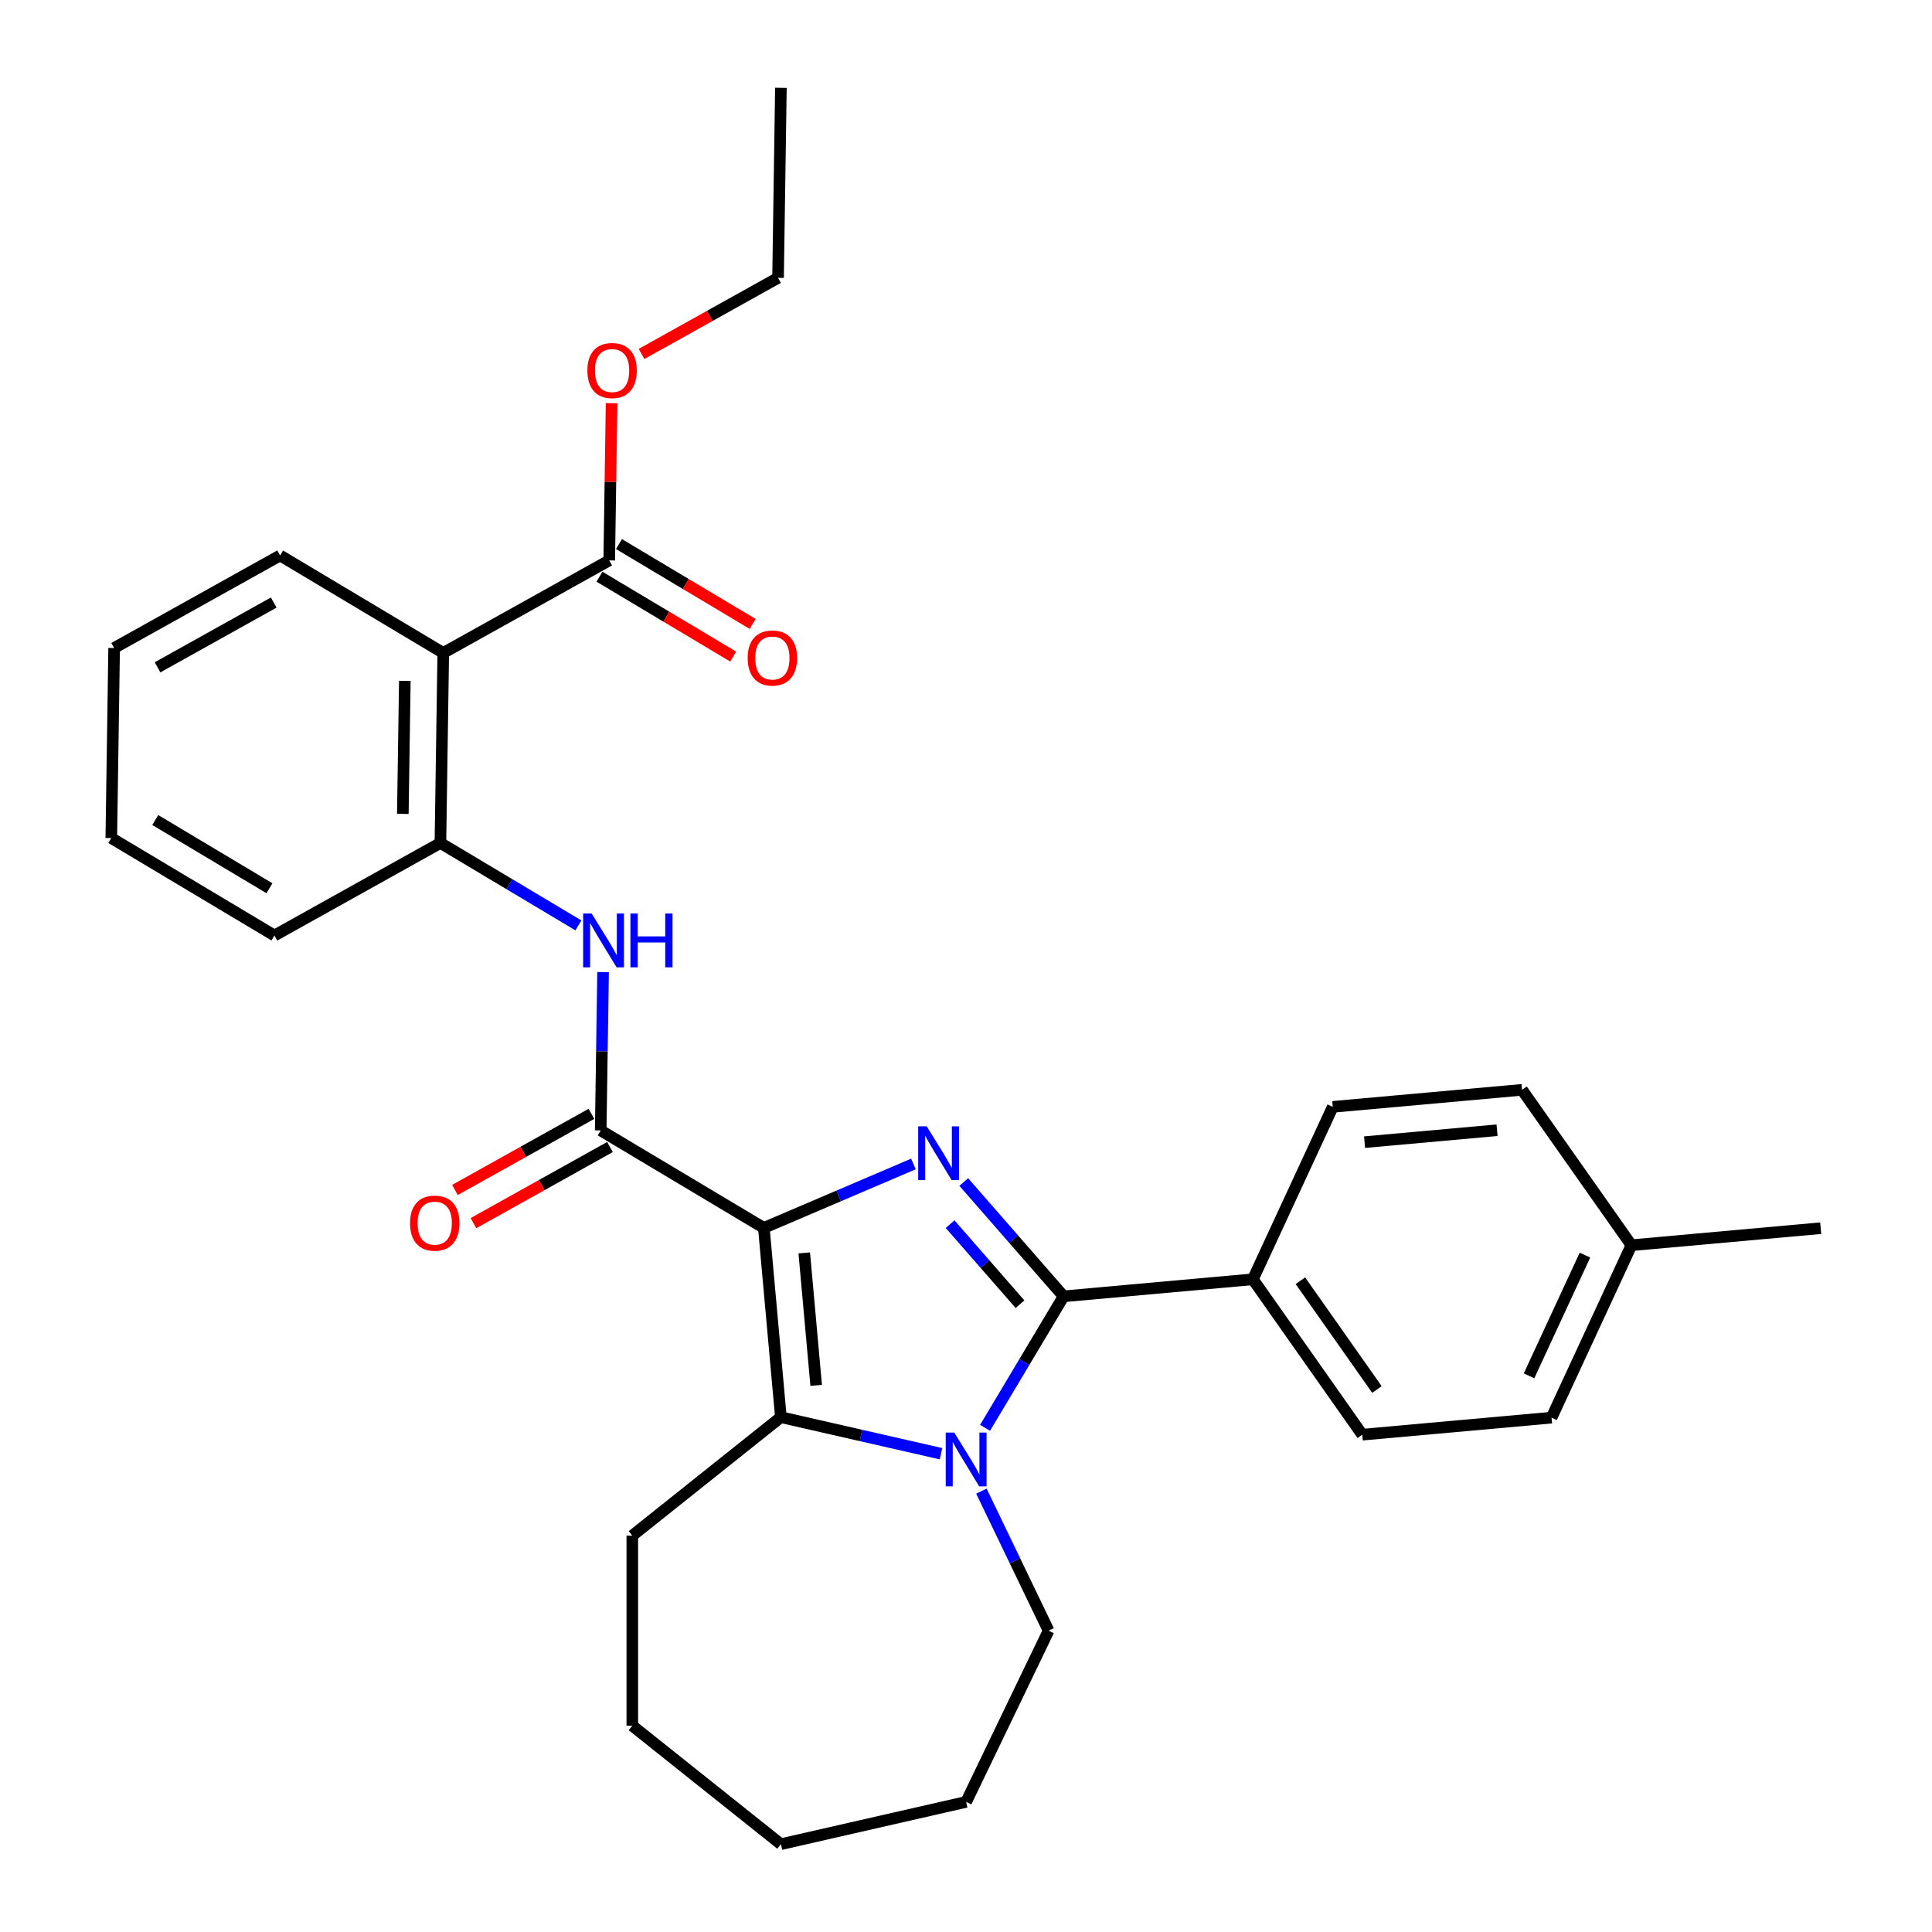 <?xml version='1.0' encoding='iso-8859-1'?>
<svg version='1.1' baseProfile='full'
              xmlns='http://www.w3.org/2000/svg'
                      xmlns:rdkit='http://www.rdkit.org/xml'
                      xmlns:xlink='http://www.w3.org/1999/xlink'
                  xml:space='preserve'
width='1000px' height='1000px' viewBox='0 0 1000 1000'>
<!-- END OF HEADER -->
<rect style='opacity:1.0;fill:#FFFFFF;stroke:none' width='1000' height='1000' x='0' y='0'> </rect>
<path class='bond-0' d='M 395.364,635.561 L 434.076,619.015' style='fill:none;fill-rule:evenodd;stroke:#000000;stroke-width:6px;stroke-linecap:butt;stroke-linejoin:miter;stroke-opacity:1' />
<path class='bond-0' d='M 434.076,619.015 L 472.787,602.469' style='fill:none;fill-rule:evenodd;stroke:#0000FF;stroke-width:6px;stroke-linecap:butt;stroke-linejoin:miter;stroke-opacity:1' />
<path class='bond-3' d='M 395.364,635.561 L 404.181,733.528' style='fill:none;fill-rule:evenodd;stroke:#000000;stroke-width:6px;stroke-linecap:butt;stroke-linejoin:miter;stroke-opacity:1' />
<path class='bond-3' d='M 416.28,648.493 L 422.452,717.069' style='fill:none;fill-rule:evenodd;stroke:#000000;stroke-width:6px;stroke-linecap:butt;stroke-linejoin:miter;stroke-opacity:1' />
<path class='bond-4' d='M 395.364,635.561 L 310.925,585.112' style='fill:none;fill-rule:evenodd;stroke:#000000;stroke-width:6px;stroke-linecap:butt;stroke-linejoin:miter;stroke-opacity:1' />
<path class='bond-1' d='M 498.834,611.809 L 524.68,641.393' style='fill:none;fill-rule:evenodd;stroke:#0000FF;stroke-width:6px;stroke-linecap:butt;stroke-linejoin:miter;stroke-opacity:1' />
<path class='bond-1' d='M 524.68,641.393 L 550.527,670.976' style='fill:none;fill-rule:evenodd;stroke:#000000;stroke-width:6px;stroke-linecap:butt;stroke-linejoin:miter;stroke-opacity:1' />
<path class='bond-1' d='M 491.773,633.627 L 509.866,654.336' style='fill:none;fill-rule:evenodd;stroke:#0000FF;stroke-width:6px;stroke-linecap:butt;stroke-linejoin:miter;stroke-opacity:1' />
<path class='bond-1' d='M 509.866,654.336 L 527.958,675.045' style='fill:none;fill-rule:evenodd;stroke:#000000;stroke-width:6px;stroke-linecap:butt;stroke-linejoin:miter;stroke-opacity:1' />
<path class='bond-9' d='M 550.527,670.976 L 648.493,662.159' style='fill:none;fill-rule:evenodd;stroke:#000000;stroke-width:6px;stroke-linecap:butt;stroke-linejoin:miter;stroke-opacity:1' />
<path class='bond-30' d='M 550.527,670.976 L 530.197,705.002' style='fill:none;fill-rule:evenodd;stroke:#000000;stroke-width:6px;stroke-linecap:butt;stroke-linejoin:miter;stroke-opacity:1' />
<path class='bond-30' d='M 530.197,705.002 L 509.868,739.028' style='fill:none;fill-rule:evenodd;stroke:#0000FF;stroke-width:6px;stroke-linecap:butt;stroke-linejoin:miter;stroke-opacity:1' />
<path class='bond-2' d='M 487.054,752.443 L 445.617,742.985' style='fill:none;fill-rule:evenodd;stroke:#0000FF;stroke-width:6px;stroke-linecap:butt;stroke-linejoin:miter;stroke-opacity:1' />
<path class='bond-2' d='M 445.617,742.985 L 404.181,733.528' style='fill:none;fill-rule:evenodd;stroke:#000000;stroke-width:6px;stroke-linecap:butt;stroke-linejoin:miter;stroke-opacity:1' />
<path class='bond-14' d='M 507.969,771.802 L 525.362,807.92' style='fill:none;fill-rule:evenodd;stroke:#0000FF;stroke-width:6px;stroke-linecap:butt;stroke-linejoin:miter;stroke-opacity:1' />
<path class='bond-14' d='M 525.362,807.92 L 542.755,844.037' style='fill:none;fill-rule:evenodd;stroke:#000000;stroke-width:6px;stroke-linecap:butt;stroke-linejoin:miter;stroke-opacity:1' />
<path class='bond-15' d='M 404.181,733.528 L 327.278,794.855' style='fill:none;fill-rule:evenodd;stroke:#000000;stroke-width:6px;stroke-linecap:butt;stroke-linejoin:miter;stroke-opacity:1' />
<path class='bond-6' d='M 310.925,585.112 L 311.538,544.13' style='fill:none;fill-rule:evenodd;stroke:#000000;stroke-width:6px;stroke-linecap:butt;stroke-linejoin:miter;stroke-opacity:1' />
<path class='bond-6' d='M 311.538,544.13 L 312.151,503.148' style='fill:none;fill-rule:evenodd;stroke:#0000FF;stroke-width:6px;stroke-linecap:butt;stroke-linejoin:miter;stroke-opacity:1' />
<path class='bond-10' d='M 306.135,576.521 L 270.803,596.221' style='fill:none;fill-rule:evenodd;stroke:#000000;stroke-width:6px;stroke-linecap:butt;stroke-linejoin:miter;stroke-opacity:1' />
<path class='bond-10' d='M 270.803,596.221 L 235.471,615.921' style='fill:none;fill-rule:evenodd;stroke:#FF0000;stroke-width:6px;stroke-linecap:butt;stroke-linejoin:miter;stroke-opacity:1' />
<path class='bond-10' d='M 315.715,593.703 L 280.383,613.403' style='fill:none;fill-rule:evenodd;stroke:#000000;stroke-width:6px;stroke-linecap:butt;stroke-linejoin:miter;stroke-opacity:1' />
<path class='bond-10' d='M 280.383,613.403 L 245.051,633.103' style='fill:none;fill-rule:evenodd;stroke:#FF0000;stroke-width:6px;stroke-linecap:butt;stroke-linejoin:miter;stroke-opacity:1' />
<path class='bond-5' d='M 229.429,337.959 L 227.958,436.311' style='fill:none;fill-rule:evenodd;stroke:#000000;stroke-width:6px;stroke-linecap:butt;stroke-linejoin:miter;stroke-opacity:1' />
<path class='bond-5' d='M 209.538,352.418 L 208.508,421.264' style='fill:none;fill-rule:evenodd;stroke:#000000;stroke-width:6px;stroke-linecap:butt;stroke-linejoin:miter;stroke-opacity:1' />
<path class='bond-8' d='M 229.429,337.959 L 315.339,290.058' style='fill:none;fill-rule:evenodd;stroke:#000000;stroke-width:6px;stroke-linecap:butt;stroke-linejoin:miter;stroke-opacity:1' />
<path class='bond-20' d='M 229.429,337.959 L 144.99,287.51' style='fill:none;fill-rule:evenodd;stroke:#000000;stroke-width:6px;stroke-linecap:butt;stroke-linejoin:miter;stroke-opacity:1' />
<path class='bond-7' d='M 299.373,478.979 L 263.665,457.645' style='fill:none;fill-rule:evenodd;stroke:#0000FF;stroke-width:6px;stroke-linecap:butt;stroke-linejoin:miter;stroke-opacity:1' />
<path class='bond-7' d='M 263.665,457.645 L 227.958,436.311' style='fill:none;fill-rule:evenodd;stroke:#000000;stroke-width:6px;stroke-linecap:butt;stroke-linejoin:miter;stroke-opacity:1' />
<path class='bond-21' d='M 227.958,436.311 L 142.047,484.212' style='fill:none;fill-rule:evenodd;stroke:#000000;stroke-width:6px;stroke-linecap:butt;stroke-linejoin:miter;stroke-opacity:1' />
<path class='bond-11' d='M 310.294,298.502 L 344.891,319.172' style='fill:none;fill-rule:evenodd;stroke:#000000;stroke-width:6px;stroke-linecap:butt;stroke-linejoin:miter;stroke-opacity:1' />
<path class='bond-11' d='M 344.891,319.172 L 379.487,339.843' style='fill:none;fill-rule:evenodd;stroke:#FF0000;stroke-width:6px;stroke-linecap:butt;stroke-linejoin:miter;stroke-opacity:1' />
<path class='bond-11' d='M 320.384,281.614 L 354.981,302.285' style='fill:none;fill-rule:evenodd;stroke:#000000;stroke-width:6px;stroke-linecap:butt;stroke-linejoin:miter;stroke-opacity:1' />
<path class='bond-11' d='M 354.981,302.285 L 389.577,322.955' style='fill:none;fill-rule:evenodd;stroke:#FF0000;stroke-width:6px;stroke-linecap:butt;stroke-linejoin:miter;stroke-opacity:1' />
<path class='bond-16' d='M 315.339,290.058 L 315.948,249.371' style='fill:none;fill-rule:evenodd;stroke:#000000;stroke-width:6px;stroke-linecap:butt;stroke-linejoin:miter;stroke-opacity:1' />
<path class='bond-16' d='M 315.948,249.371 L 316.557,208.684' style='fill:none;fill-rule:evenodd;stroke:#FF0000;stroke-width:6px;stroke-linecap:butt;stroke-linejoin:miter;stroke-opacity:1' />
<path class='bond-12' d='M 648.493,662.159 L 705.112,742.592' style='fill:none;fill-rule:evenodd;stroke:#000000;stroke-width:6px;stroke-linecap:butt;stroke-linejoin:miter;stroke-opacity:1' />
<path class='bond-12' d='M 673.072,662.9 L 712.706,719.203' style='fill:none;fill-rule:evenodd;stroke:#000000;stroke-width:6px;stroke-linecap:butt;stroke-linejoin:miter;stroke-opacity:1' />
<path class='bond-13' d='M 648.493,662.159 L 689.84,572.91' style='fill:none;fill-rule:evenodd;stroke:#000000;stroke-width:6px;stroke-linecap:butt;stroke-linejoin:miter;stroke-opacity:1' />
<path class='bond-18' d='M 705.112,742.592 L 803.078,733.775' style='fill:none;fill-rule:evenodd;stroke:#000000;stroke-width:6px;stroke-linecap:butt;stroke-linejoin:miter;stroke-opacity:1' />
<path class='bond-17' d='M 689.84,572.91 L 787.807,564.092' style='fill:none;fill-rule:evenodd;stroke:#000000;stroke-width:6px;stroke-linecap:butt;stroke-linejoin:miter;stroke-opacity:1' />
<path class='bond-17' d='M 706.299,591.18 L 774.875,585.008' style='fill:none;fill-rule:evenodd;stroke:#000000;stroke-width:6px;stroke-linecap:butt;stroke-linejoin:miter;stroke-opacity:1' />
<path class='bond-24' d='M 542.755,844.037 L 500.077,932.658' style='fill:none;fill-rule:evenodd;stroke:#000000;stroke-width:6px;stroke-linecap:butt;stroke-linejoin:miter;stroke-opacity:1' />
<path class='bond-25' d='M 327.278,794.855 L 327.278,893.218' style='fill:none;fill-rule:evenodd;stroke:#000000;stroke-width:6px;stroke-linecap:butt;stroke-linejoin:miter;stroke-opacity:1' />
<path class='bond-22' d='M 332.057,183.206 L 367.389,163.506' style='fill:none;fill-rule:evenodd;stroke:#FF0000;stroke-width:6px;stroke-linecap:butt;stroke-linejoin:miter;stroke-opacity:1' />
<path class='bond-22' d='M 367.389,163.506 L 402.721,143.806' style='fill:none;fill-rule:evenodd;stroke:#000000;stroke-width:6px;stroke-linecap:butt;stroke-linejoin:miter;stroke-opacity:1' />
<path class='bond-19' d='M 787.807,564.092 L 844.425,644.525' style='fill:none;fill-rule:evenodd;stroke:#000000;stroke-width:6px;stroke-linecap:butt;stroke-linejoin:miter;stroke-opacity:1' />
<path class='bond-33' d='M 803.078,733.775 L 844.425,644.525' style='fill:none;fill-rule:evenodd;stroke:#000000;stroke-width:6px;stroke-linecap:butt;stroke-linejoin:miter;stroke-opacity:1' />
<path class='bond-33' d='M 791.43,712.118 L 820.373,649.643' style='fill:none;fill-rule:evenodd;stroke:#000000;stroke-width:6px;stroke-linecap:butt;stroke-linejoin:miter;stroke-opacity:1' />
<path class='bond-23' d='M 844.425,644.525 L 942.392,635.708' style='fill:none;fill-rule:evenodd;stroke:#000000;stroke-width:6px;stroke-linecap:butt;stroke-linejoin:miter;stroke-opacity:1' />
<path class='bond-32' d='M 144.99,287.51 L 59.08,335.411' style='fill:none;fill-rule:evenodd;stroke:#000000;stroke-width:6px;stroke-linecap:butt;stroke-linejoin:miter;stroke-opacity:1' />
<path class='bond-32' d='M 141.684,311.877 L 81.547,345.408' style='fill:none;fill-rule:evenodd;stroke:#000000;stroke-width:6px;stroke-linecap:butt;stroke-linejoin:miter;stroke-opacity:1' />
<path class='bond-27' d='M 142.047,484.212 L 57.608,433.762' style='fill:none;fill-rule:evenodd;stroke:#000000;stroke-width:6px;stroke-linecap:butt;stroke-linejoin:miter;stroke-opacity:1' />
<path class='bond-27' d='M 139.471,459.757 L 80.364,424.442' style='fill:none;fill-rule:evenodd;stroke:#000000;stroke-width:6px;stroke-linecap:butt;stroke-linejoin:miter;stroke-opacity:1' />
<path class='bond-28' d='M 402.721,143.806 L 404.193,45.455' style='fill:none;fill-rule:evenodd;stroke:#000000;stroke-width:6px;stroke-linecap:butt;stroke-linejoin:miter;stroke-opacity:1' />
<path class='bond-31' d='M 500.077,932.658 L 404.181,954.545' style='fill:none;fill-rule:evenodd;stroke:#000000;stroke-width:6px;stroke-linecap:butt;stroke-linejoin:miter;stroke-opacity:1' />
<path class='bond-29' d='M 327.278,893.218 L 404.181,954.545' style='fill:none;fill-rule:evenodd;stroke:#000000;stroke-width:6px;stroke-linecap:butt;stroke-linejoin:miter;stroke-opacity:1' />
<path class='bond-26' d='M 59.08,335.411 L 57.608,433.762' style='fill:none;fill-rule:evenodd;stroke:#000000;stroke-width:6px;stroke-linecap:butt;stroke-linejoin:miter;stroke-opacity:1' />
<path  class='atom-1' d='M 479.653 582.975
L 488.781 597.729
Q 489.686 599.185, 491.142 601.821
Q 492.598 604.457, 492.676 604.614
L 492.676 582.975
L 496.375 582.975
L 496.375 610.831
L 492.558 610.831
L 482.761 594.699
Q 481.62 592.811, 480.401 590.647
Q 479.22 588.483, 478.866 587.814
L 478.866 610.831
L 475.247 610.831
L 475.247 582.975
L 479.653 582.975
' fill='#0000FF'/>
<path  class='atom-3' d='M 493.92 741.487
L 503.048 756.242
Q 503.952 757.697, 505.408 760.333
Q 506.864 762.97, 506.943 763.127
L 506.943 741.487
L 510.641 741.487
L 510.641 769.343
L 506.825 769.343
L 497.028 753.212
Q 495.887 751.323, 494.667 749.159
Q 493.487 746.996, 493.133 746.327
L 493.133 769.343
L 489.513 769.343
L 489.513 741.487
L 493.92 741.487
' fill='#0000FF'/>
<path  class='atom-7' d='M 306.239 472.832
L 315.367 487.587
Q 316.272 489.042, 317.728 491.679
Q 319.183 494.315, 319.262 494.472
L 319.262 472.832
L 322.961 472.832
L 322.961 500.689
L 319.144 500.689
L 309.347 484.557
Q 308.206 482.669, 306.987 480.505
Q 305.806 478.341, 305.452 477.672
L 305.452 500.689
L 301.832 500.689
L 301.832 472.832
L 306.239 472.832
' fill='#0000FF'/>
<path  class='atom-7' d='M 326.305 472.832
L 330.082 472.832
L 330.082 484.675
L 344.325 484.675
L 344.325 472.832
L 348.102 472.832
L 348.102 500.689
L 344.325 500.689
L 344.325 487.823
L 330.082 487.823
L 330.082 500.689
L 326.305 500.689
L 326.305 472.832
' fill='#0000FF'/>
<path  class='atom-11' d='M 212.228 633.092
Q 212.228 626.403, 215.533 622.665
Q 218.838 618.927, 225.015 618.927
Q 231.192 618.927, 234.497 622.665
Q 237.802 626.403, 237.802 633.092
Q 237.802 639.859, 234.457 643.715
Q 231.113 647.531, 225.015 647.531
Q 218.877 647.531, 215.533 643.715
Q 212.228 639.898, 212.228 633.092
M 225.015 644.384
Q 229.264 644.384, 231.546 641.551
Q 233.867 638.679, 233.867 633.092
Q 233.867 627.623, 231.546 624.868
Q 229.264 622.075, 225.015 622.075
Q 220.765 622.075, 218.444 624.829
Q 216.162 627.583, 216.162 633.092
Q 216.162 638.718, 218.444 641.551
Q 220.765 644.384, 225.015 644.384
' fill='#FF0000'/>
<path  class='atom-12' d='M 386.991 340.587
Q 386.991 333.898, 390.296 330.16
Q 393.601 326.423, 399.778 326.423
Q 405.955 326.423, 409.26 330.16
Q 412.565 333.898, 412.565 340.587
Q 412.565 347.354, 409.221 351.21
Q 405.877 355.026, 399.778 355.026
Q 393.64 355.026, 390.296 351.21
Q 386.991 347.393, 386.991 340.587
M 399.778 351.879
Q 404.027 351.879, 406.309 349.046
Q 408.631 346.174, 408.631 340.587
Q 408.631 335.118, 406.309 332.364
Q 404.027 329.57, 399.778 329.57
Q 395.529 329.57, 393.208 332.324
Q 390.926 335.078, 390.926 340.587
Q 390.926 346.213, 393.208 349.046
Q 395.529 351.879, 399.778 351.879
' fill='#FF0000'/>
<path  class='atom-17' d='M 304.024 191.786
Q 304.024 185.097, 307.329 181.359
Q 310.634 177.622, 316.811 177.622
Q 322.988 177.622, 326.293 181.359
Q 329.598 185.097, 329.598 191.786
Q 329.598 198.553, 326.254 202.409
Q 322.909 206.225, 316.811 206.225
Q 310.673 206.225, 307.329 202.409
Q 304.024 198.592, 304.024 191.786
M 316.811 203.078
Q 321.06 203.078, 323.342 200.245
Q 325.663 197.373, 325.663 191.786
Q 325.663 186.317, 323.342 183.563
Q 321.06 180.769, 316.811 180.769
Q 312.562 180.769, 310.24 183.523
Q 307.958 186.277, 307.958 191.786
Q 307.958 197.412, 310.24 200.245
Q 312.562 203.078, 316.811 203.078
' fill='#FF0000'/>
</svg>
